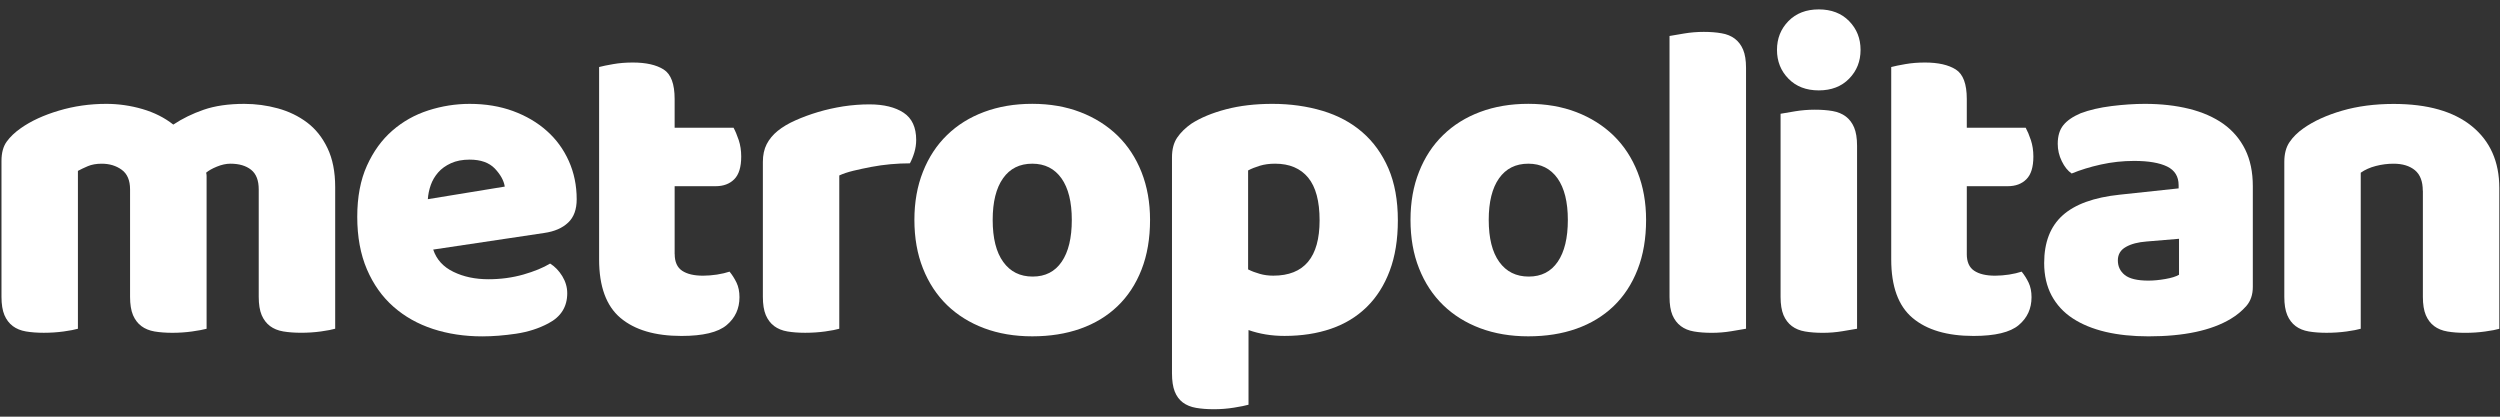 <svg width="204" height="34" viewBox="0 0 204 34" fill="none" xmlns="http://www.w3.org/2000/svg">
<rect x="0" y="0" width="204" height="34" fill="#333333" stroke="none"/>
<path d="M8.671 8.475C9.673 8.475 10.658 8.618 11.625 8.899C12.591 9.182 13.427 9.603 14.141 10.167C14.875 9.679 15.701 9.273 16.617 8.956C17.536 8.638 18.639 8.476 19.94 8.476C20.869 8.476 21.782 8.599 22.673 8.843C23.566 9.089 24.359 9.472 25.057 9.996C25.756 10.522 26.309 11.22 26.725 12.09C27.141 12.958 27.351 14.015 27.351 15.264V26.824C27.105 26.896 26.722 26.972 26.197 27.045C25.672 27.118 25.125 27.153 24.565 27.153C24.025 27.153 23.544 27.117 23.113 27.045C22.686 26.973 22.324 26.824 22.03 26.604C21.738 26.382 21.509 26.082 21.35 25.707C21.191 25.326 21.112 24.83 21.112 24.219V15.45C21.112 14.716 20.905 14.182 20.489 13.853C20.072 13.523 19.511 13.357 18.801 13.357C18.457 13.357 18.092 13.436 17.701 13.595C17.309 13.755 17.017 13.922 16.821 14.091C16.847 14.19 16.858 14.279 16.858 14.366C16.858 14.454 16.858 14.533 16.858 14.605V26.827C16.59 26.9 16.192 26.975 15.664 27.049C15.139 27.121 14.608 27.157 14.068 27.157C13.529 27.157 13.047 27.121 12.616 27.049C12.19 26.976 11.827 26.827 11.534 26.608C11.241 26.387 11.013 26.086 10.852 25.711C10.693 25.33 10.613 24.834 10.613 24.224V15.451C10.613 14.717 10.385 14.183 9.934 13.854C9.481 13.524 8.935 13.358 8.302 13.358C7.86 13.358 7.479 13.427 7.165 13.56C6.846 13.695 6.579 13.826 6.358 13.944V26.826C6.111 26.898 5.728 26.974 5.202 27.047C4.678 27.119 4.132 27.155 3.571 27.155C3.031 27.155 2.55 27.119 2.123 27.047C1.697 26.975 1.334 26.826 1.041 26.606C0.747 26.384 0.52 26.084 0.36 25.709C0.201 25.328 0.121 24.832 0.121 24.221V13.139C0.121 12.475 0.262 11.951 0.544 11.56C0.826 11.168 1.209 10.804 1.699 10.459C2.531 9.873 3.563 9.396 4.801 9.029C6.037 8.66 7.325 8.475 8.671 8.475Z" fill="white"/>
<path d="M39.352 27.448C37.907 27.448 36.569 27.246 35.334 26.844C34.1 26.44 33.022 25.834 32.106 25.027C31.189 24.221 30.466 23.203 29.941 21.98C29.416 20.755 29.152 19.328 29.152 17.688C29.152 16.075 29.415 14.683 29.941 13.521C30.466 12.36 31.156 11.405 32.015 10.659C32.872 9.913 33.849 9.364 34.95 9.009C36.05 8.655 37.176 8.476 38.327 8.476C39.623 8.476 40.802 8.673 41.867 9.062C42.931 9.455 43.85 9.994 44.617 10.679C45.388 11.362 45.986 12.183 46.416 13.14C46.843 14.094 47.058 15.132 47.058 16.259C47.058 17.091 46.826 17.728 46.359 18.165C45.896 18.607 45.244 18.89 44.416 19.009L35.35 20.365C35.618 21.173 36.168 21.781 37.001 22.182C37.833 22.589 38.784 22.786 39.863 22.786C40.865 22.786 41.814 22.656 42.708 22.402C43.602 22.145 44.329 21.845 44.89 21.506C45.281 21.748 45.61 22.093 45.882 22.533C46.15 22.974 46.287 23.438 46.287 23.93C46.287 25.03 45.774 25.852 44.745 26.387C43.963 26.804 43.081 27.086 42.103 27.232C41.125 27.376 40.207 27.448 39.352 27.448ZM38.324 13.025C37.738 13.025 37.226 13.123 36.801 13.318C36.374 13.513 36.022 13.762 35.754 14.072C35.487 14.379 35.284 14.718 35.15 15.099C35.016 15.48 34.937 15.863 34.912 16.253L41.188 15.226C41.116 14.738 40.843 14.248 40.38 13.755C39.913 13.271 39.229 13.025 38.324 13.025Z" fill="white"/>
<path d="M55.056 20.734C55.056 21.371 55.259 21.823 55.66 22.092C56.066 22.363 56.635 22.496 57.37 22.496C57.734 22.496 58.114 22.463 58.506 22.406C58.895 22.344 59.239 22.263 59.532 22.166C59.753 22.435 59.942 22.735 60.101 23.064C60.26 23.393 60.341 23.791 60.341 24.253C60.341 25.185 59.992 25.944 59.294 26.529C58.596 27.117 57.37 27.413 55.606 27.413C53.452 27.413 51.795 26.922 50.632 25.944C49.471 24.966 48.887 23.375 48.887 21.173V5.469C49.156 5.397 49.542 5.317 50.042 5.231C50.541 5.143 51.077 5.102 51.638 5.102C52.713 5.102 53.553 5.29 54.153 5.67C54.754 6.051 55.05 6.852 55.05 8.074V10.422H59.857C60.005 10.695 60.142 11.027 60.281 11.433C60.414 11.838 60.483 12.284 60.483 12.772C60.483 13.63 60.295 14.247 59.916 14.626C59.536 15.007 59.029 15.194 58.392 15.194H55.051V20.735H55.056V20.734Z" fill="white"/>
<path d="M68.487 26.825C68.241 26.898 67.858 26.973 67.332 27.047C66.808 27.119 66.262 27.155 65.701 27.155C65.161 27.155 64.679 27.119 64.253 27.047C63.824 26.974 63.463 26.825 63.17 26.606C62.877 26.385 62.649 26.084 62.488 25.709C62.329 25.328 62.25 24.832 62.25 24.222V13.212C62.25 12.65 62.355 12.165 62.562 11.764C62.769 11.362 63.068 10.999 63.459 10.681C63.85 10.364 64.334 10.076 64.907 9.822C65.482 9.564 66.101 9.338 66.76 9.14C67.418 8.944 68.106 8.792 68.815 8.679C69.526 8.572 70.234 8.517 70.944 8.517C72.115 8.517 73.047 8.746 73.733 9.198C74.418 9.65 74.761 10.392 74.761 11.42C74.761 11.765 74.711 12.101 74.613 12.431C74.515 12.76 74.392 13.06 74.248 13.328C73.733 13.328 73.208 13.352 72.669 13.4C72.129 13.451 71.606 13.522 71.092 13.621C70.577 13.719 70.092 13.824 69.64 13.932C69.186 14.043 68.8 14.172 68.485 14.317V26.825H68.487Z" fill="white"/>
<path d="M93.844 17.944C93.844 19.461 93.614 20.814 93.15 21.998C92.686 23.185 92.032 24.179 91.188 24.987C90.346 25.795 89.335 26.406 88.159 26.822C86.985 27.238 85.676 27.444 84.233 27.444C82.788 27.444 81.482 27.223 80.305 26.782C79.132 26.341 78.122 25.712 77.275 24.892C76.434 24.072 75.778 23.076 75.314 21.904C74.847 20.729 74.615 19.41 74.615 17.94C74.615 16.496 74.846 15.189 75.314 14.013C75.778 12.839 76.434 11.841 77.275 11.024C78.119 10.201 79.129 9.572 80.305 9.134C81.481 8.696 82.788 8.472 84.233 8.472C85.676 8.472 86.983 8.7 88.159 9.152C89.335 9.605 90.342 10.242 91.188 11.06C92.032 11.882 92.686 12.876 93.15 14.049C93.613 15.223 93.844 16.525 93.844 17.944ZM81.003 17.944C81.003 19.433 81.288 20.582 81.865 21.374C82.438 22.172 83.239 22.568 84.267 22.568C85.295 22.568 86.084 22.167 86.634 21.36C87.185 20.554 87.459 19.417 87.459 17.947C87.459 16.482 87.178 15.347 86.616 14.552C86.053 13.759 85.258 13.357 84.232 13.357C83.204 13.357 82.406 13.755 81.846 14.552C81.285 15.345 81.003 16.479 81.003 17.944Z" fill="white"/>
<path d="M103.826 8.475C105.295 8.475 106.66 8.668 107.92 9.045C109.179 9.424 110.262 10.004 111.166 10.788C112.07 11.57 112.78 12.555 113.295 13.741C113.807 14.929 114.065 16.344 114.065 17.98C114.065 19.546 113.844 20.915 113.403 22.092C112.963 23.267 112.34 24.252 111.532 25.045C110.725 25.836 109.752 26.434 108.615 26.824C107.477 27.216 106.212 27.411 104.814 27.411C103.761 27.411 102.783 27.252 101.879 26.932V33.025C101.632 33.096 101.242 33.176 100.703 33.262C100.164 33.35 99.613 33.393 99.052 33.393C98.513 33.393 98.028 33.356 97.6 33.282C97.174 33.21 96.812 33.061 96.517 32.841C96.225 32.62 96.003 32.319 95.856 31.943C95.708 31.564 95.634 31.067 95.634 30.457V12.844C95.634 12.182 95.775 11.648 96.058 11.23C96.342 10.815 96.725 10.435 97.214 10.094C97.969 9.606 98.914 9.215 100.042 8.918C101.173 8.621 102.432 8.475 103.826 8.475ZM103.901 22.494C106.422 22.494 107.679 20.987 107.679 17.98C107.679 16.413 107.368 15.255 106.746 14.495C106.12 13.738 105.222 13.357 104.049 13.357C103.586 13.357 103.17 13.412 102.802 13.525C102.431 13.638 102.118 13.762 101.845 13.908V21.983C102.139 22.132 102.458 22.252 102.802 22.348C103.142 22.446 103.511 22.494 103.901 22.494Z" fill="white"/>
<path d="M134.321 17.944C134.321 19.461 134.09 20.814 133.626 21.998C133.163 23.185 132.508 24.179 131.666 24.987C130.822 25.795 129.812 26.406 128.638 26.822C127.464 27.238 126.154 27.444 124.71 27.444C123.266 27.444 121.959 27.223 120.782 26.782C119.609 26.341 118.599 25.712 117.757 24.892C116.914 24.072 116.259 23.076 115.796 21.904C115.327 20.729 115.097 19.41 115.097 17.94C115.097 16.496 115.327 15.189 115.796 14.013C116.259 12.839 116.914 11.841 117.757 11.024C118.6 10.201 119.61 9.572 120.782 9.134C121.959 8.693 123.265 8.472 124.71 8.472C126.153 8.472 127.464 8.7 128.638 9.152C129.812 9.605 130.82 10.242 131.666 11.06C132.508 11.882 133.163 12.876 133.626 14.049C134.09 15.223 134.321 16.525 134.321 17.944ZM121.48 17.944C121.48 19.433 121.766 20.582 122.341 21.374C122.917 22.172 123.717 22.568 124.746 22.568C125.771 22.568 126.561 22.167 127.111 21.36C127.662 20.554 127.936 19.417 127.936 17.947C127.936 16.482 127.655 15.347 127.093 14.552C126.528 13.759 125.736 13.357 124.708 13.357C123.68 13.357 122.886 13.755 122.322 14.552C121.761 15.345 121.48 16.479 121.48 17.944Z" fill="white"/>
<path d="M142.473 26.825C142.201 26.876 141.807 26.941 141.279 27.027C140.755 27.115 140.217 27.158 139.682 27.158C139.143 27.158 138.661 27.123 138.234 27.049C137.804 26.978 137.446 26.828 137.152 26.608C136.86 26.388 136.632 26.087 136.471 25.712C136.313 25.334 136.233 24.836 136.233 24.223V2.936C136.502 2.888 136.9 2.82 137.428 2.733C137.952 2.645 138.485 2.602 139.025 2.602C139.562 2.602 140.045 2.638 140.475 2.715C140.903 2.785 141.264 2.936 141.558 3.156C141.851 3.377 142.079 3.677 142.238 4.053C142.398 4.433 142.476 4.929 142.476 5.54V26.824H142.473V26.825Z" fill="white"/>
<path d="M145.002 4.071C145.002 3.14 145.313 2.359 145.936 1.722C146.558 1.085 147.388 0.767 148.411 0.767C149.44 0.767 150.266 1.085 150.889 1.722C151.512 2.359 151.822 3.14 151.822 4.071C151.822 5.002 151.512 5.783 150.889 6.419C150.267 7.058 149.441 7.376 148.411 7.376C147.385 7.376 146.558 7.058 145.936 6.419C145.313 5.783 145.002 5.002 145.002 4.071ZM151.536 26.825C151.266 26.876 150.869 26.941 150.341 27.027C149.816 27.115 149.283 27.158 148.744 27.158C148.205 27.158 147.723 27.123 147.297 27.049C146.867 26.978 146.508 26.828 146.215 26.608C145.922 26.388 145.694 26.087 145.533 25.712C145.376 25.33 145.295 24.836 145.295 24.223V9.283C145.565 9.236 145.961 9.167 146.489 9.08C147.014 8.994 147.548 8.951 148.087 8.951C148.624 8.951 149.108 8.986 149.534 9.06C149.96 9.134 150.322 9.283 150.614 9.503C150.909 9.724 151.136 10.024 151.296 10.4C151.454 10.78 151.536 11.276 151.536 11.888V26.825Z" fill="white"/>
<path d="M160.49 20.734C160.49 21.371 160.69 21.823 161.093 22.092C161.499 22.363 162.069 22.496 162.802 22.496C163.169 22.496 163.548 22.463 163.939 22.406C164.331 22.344 164.674 22.263 164.967 22.166C165.187 22.435 165.375 22.735 165.534 23.064C165.693 23.393 165.773 23.791 165.773 24.253C165.773 25.185 165.424 25.944 164.727 26.529C164.032 27.117 162.801 27.413 161.039 27.413C158.885 27.413 157.228 26.922 156.066 25.944C154.904 24.966 154.324 23.375 154.324 21.173V5.469C154.594 5.397 154.981 5.317 155.479 5.231C155.98 5.143 156.516 5.102 157.076 5.102C158.151 5.102 158.991 5.29 159.592 5.67C160.193 6.051 160.49 6.852 160.49 8.074V10.422H165.296C165.443 10.695 165.586 11.027 165.72 11.433C165.853 11.838 165.923 12.284 165.923 12.772C165.923 13.63 165.735 14.247 165.353 14.626C164.975 15.007 164.466 15.194 163.83 15.194H160.491V20.734H160.49Z" fill="white"/>
<path d="M175.021 8.475C176.342 8.475 177.548 8.611 178.637 8.881C179.726 9.152 180.657 9.563 181.427 10.108C182.197 10.659 182.791 11.358 183.208 12.2C183.623 13.044 183.83 14.042 183.83 15.19V23.41C183.83 24.047 183.653 24.564 183.3 24.97C182.944 25.375 182.52 25.724 182.031 26.017C180.442 26.972 178.203 27.446 175.318 27.446C174.022 27.446 172.853 27.324 171.813 27.081C170.776 26.834 169.88 26.47 169.135 25.98C168.39 25.493 167.814 24.866 167.407 24.108C167.007 23.352 166.804 22.469 166.804 21.467C166.804 19.78 167.303 18.481 168.308 17.576C169.312 16.671 170.865 16.106 172.97 15.886L177.776 15.372V15.114C177.776 14.405 177.465 13.899 176.844 13.591C176.22 13.286 175.319 13.131 174.148 13.131C173.217 13.131 172.312 13.23 171.432 13.425C170.55 13.62 169.757 13.866 169.047 14.159C168.728 13.939 168.461 13.606 168.24 13.149C168.019 12.698 167.911 12.226 167.911 11.737C167.911 11.101 168.061 10.594 168.369 10.214C168.675 9.833 169.147 9.513 169.785 9.24C170.494 8.973 171.331 8.777 172.301 8.655C173.256 8.537 174.163 8.475 175.021 8.475ZM175.313 22.898C175.73 22.898 176.191 22.855 176.69 22.767C177.19 22.682 177.566 22.564 177.808 22.42V19.485L175.165 19.706C174.481 19.757 173.917 19.9 173.479 20.147C173.038 20.393 172.817 20.758 172.817 21.246C172.817 21.74 173.004 22.135 173.384 22.441C173.767 22.746 174.409 22.898 175.313 22.898Z" fill="white"/>
<path d="M197.699 15.559C197.699 14.803 197.485 14.246 197.059 13.89C196.626 13.536 196.047 13.358 195.313 13.358C194.825 13.358 194.339 13.421 193.866 13.544C193.389 13.667 192.98 13.852 192.636 14.094V26.826C192.394 26.899 192.006 26.974 191.481 27.048C190.957 27.12 190.411 27.156 189.849 27.156C189.309 27.156 188.825 27.12 188.401 27.048C187.97 26.975 187.612 26.826 187.319 26.607C187.027 26.386 186.798 26.085 186.64 25.71C186.481 25.329 186.4 24.833 186.4 24.223V13.213C186.4 12.549 186.542 12.014 186.824 11.599C187.103 11.182 187.49 10.802 187.977 10.461C188.811 9.875 189.856 9.398 191.117 9.031C192.377 8.666 193.776 8.481 195.318 8.481C198.084 8.481 200.212 9.085 201.704 10.298C203.195 11.51 203.944 13.194 203.944 15.343V26.829C203.698 26.903 203.313 26.978 202.79 27.05C202.266 27.124 201.718 27.159 201.156 27.159C200.618 27.159 200.135 27.124 199.71 27.05C199.282 26.979 198.919 26.829 198.627 26.609C198.334 26.389 198.105 26.088 197.946 25.713C197.787 25.335 197.707 24.837 197.707 24.224V15.56H197.699V15.559Z" fill="white"/>
</svg>
